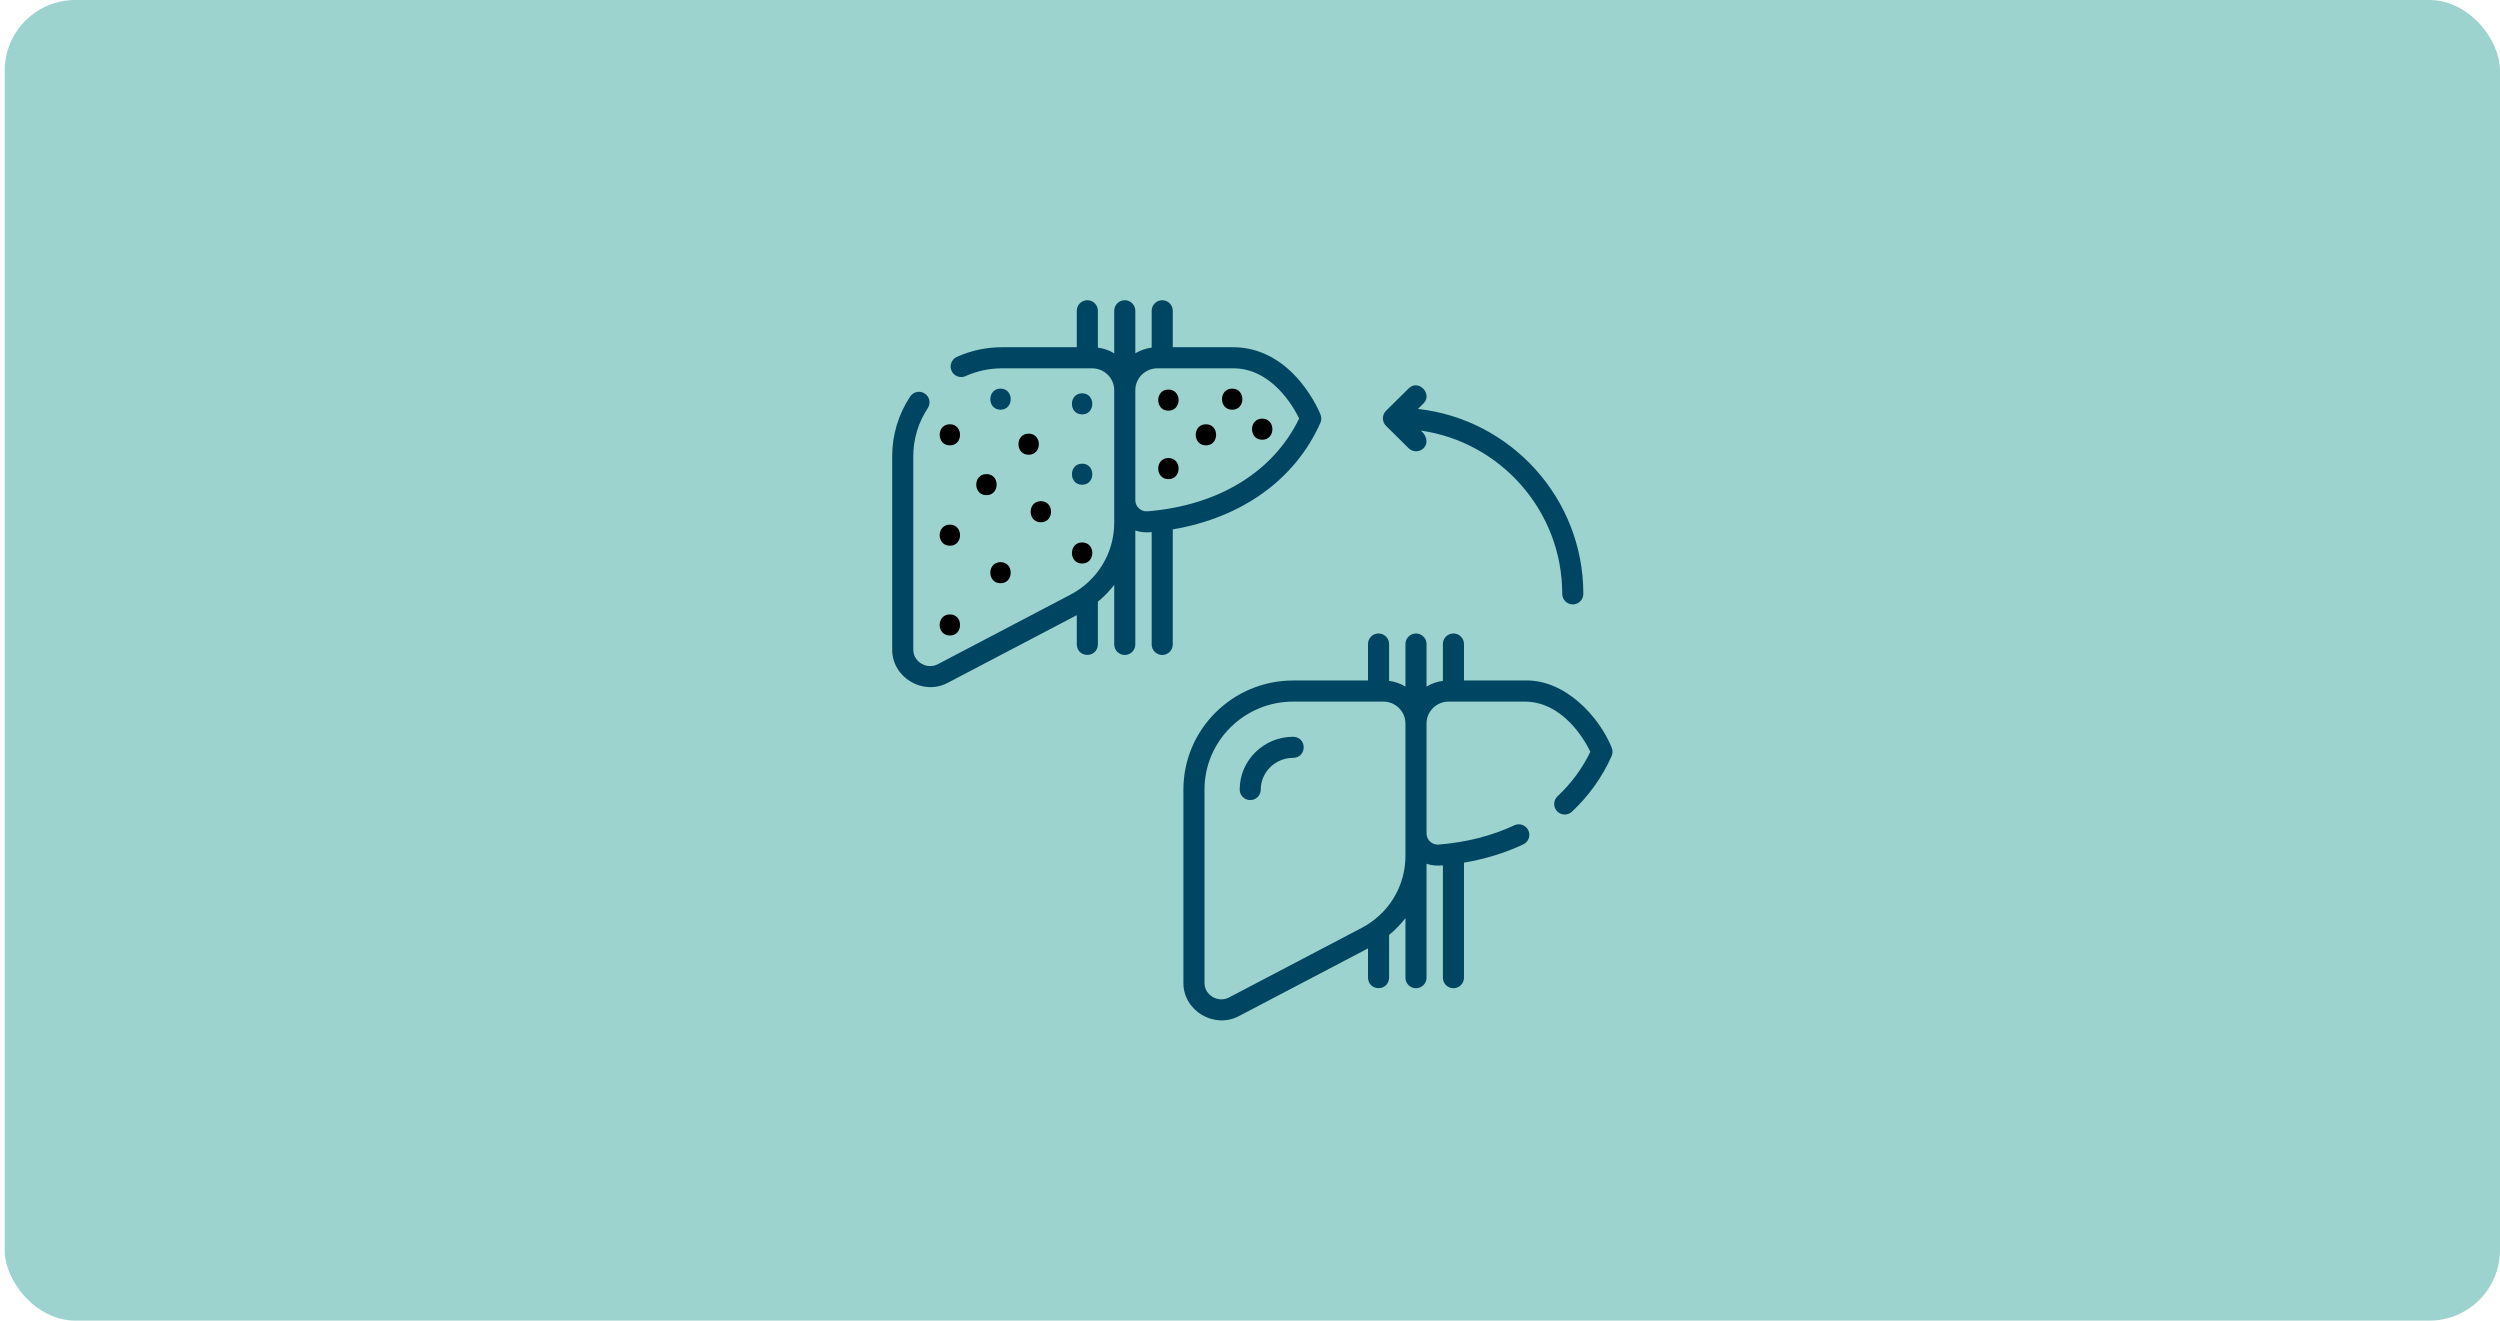 <svg xmlns="http://www.w3.org/2000/svg" width="354" height="187" viewBox="0 0 354 187" fill="none"><rect x="0.667" width="353.333" height="187" rx="10" fill="#9DD3CE"></rect><mask id="path-2-inside-1_321_1439" fill="white"><path d="M50.667 40H304V147H50.667V40Z"></path></mask><path d="M304 146H50.667V148H304V146Z" fill="#9DD3CE" mask="url(#path-2-inside-1_321_1439)"></path><g clip-path="url(#clip0_321_1439)"><path d="M186.969 59.87C187.132 59.503 187.141 59.086 186.993 58.712C186.955 58.616 186.031 56.312 184.1 54.003C181.454 50.839 178.177 49.167 174.623 49.167H166.065V44.005C166.065 43.18 165.396 42.511 164.57 42.511C163.745 42.511 163.076 43.18 163.076 44.005V49.221C162.24 49.333 161.457 49.613 160.762 50.026V44.005C160.762 43.18 160.094 42.511 159.268 42.511C158.443 42.511 157.774 43.18 157.774 44.005V50.026C157.08 49.613 156.296 49.333 155.46 49.221V44.005C155.46 43.18 154.791 42.511 153.966 42.511C153.141 42.511 152.472 43.18 152.472 44.005V49.167H141.886C139.664 49.167 137.513 49.627 135.491 50.534C134.738 50.872 134.401 51.756 134.739 52.509C135.077 53.262 135.962 53.598 136.714 53.261C138.348 52.528 140.089 52.156 141.886 52.156H154.645C156.37 52.156 157.774 53.547 157.774 55.256V74.025C157.774 78.297 155.407 82.192 151.597 84.19L132.782 94.057C131.27 94.85 129.322 93.74 129.322 92.004V64.61C129.322 62.18 130.03 59.824 131.371 57.795C131.827 57.107 131.638 56.18 130.949 55.725C130.261 55.27 129.334 55.459 128.879 56.147C127.214 58.666 126.333 61.592 126.333 64.61V92.004C126.333 95.949 130.694 98.526 134.17 96.703L152.472 87.106V91.251C152.532 93.225 155.399 93.226 155.46 91.251V85.201C156.327 84.492 157.102 83.692 157.774 82.818V91.251C157.774 92.076 158.443 92.745 159.268 92.745C160.093 92.745 160.762 92.076 160.762 91.251V75.11C161.521 75.39 162.285 75.421 163.076 75.35V91.251C163.076 92.076 163.745 92.745 164.57 92.745C165.396 92.745 166.064 92.076 166.064 91.251V74.962C175.873 73.29 183.392 67.908 186.969 59.87ZM162.479 72.402C161.574 72.477 160.762 71.751 160.762 70.838V55.256C160.762 53.546 162.166 52.155 163.891 52.155H174.623C180.035 52.155 183.097 57.495 183.96 59.257C180.316 66.808 172.528 71.586 162.479 72.402Z" fill="#004663"></path><path d="M183.122 104.325C178.94 104.325 175.538 107.678 175.538 111.799C175.538 112.624 176.206 113.293 177.032 113.293C177.857 113.293 178.526 112.624 178.526 111.799C178.526 109.326 180.588 107.313 183.122 107.313C185.095 107.254 185.098 104.386 183.122 104.325Z" fill="#004663"></path><path d="M228.229 105.902C226.505 101.558 221.653 96.158 215.858 96.356C215.858 96.356 207.3 96.356 207.3 96.356V91.194C207.3 90.369 206.631 89.7 205.806 89.7C204.981 89.7 204.312 90.369 204.312 91.194V96.41C203.475 96.522 202.692 96.802 201.998 97.215V91.194C201.998 90.369 201.329 89.7 200.504 89.7C199.678 89.7 199.01 90.369 199.01 91.194V97.215C198.315 96.802 197.532 96.522 196.696 96.41V91.194C196.696 90.369 196.027 89.7 195.201 89.7C194.376 89.7 193.707 90.369 193.707 91.194V96.356H183.122C174.546 96.356 167.569 103.284 167.569 111.799V139.193C167.569 143.138 171.929 145.715 175.405 143.892L193.707 134.295V138.44C193.768 140.415 196.635 140.415 196.696 138.44V132.39C197.562 131.681 198.337 130.881 199.01 130.007V138.44C199.01 139.265 199.678 139.934 200.504 139.934C201.329 139.934 201.998 139.265 201.998 138.44V122.299C202.757 122.579 203.52 122.609 204.312 122.537V138.44C204.312 139.265 204.981 139.934 205.806 139.934C206.631 139.934 207.3 139.265 207.3 138.44V122.151C210.315 121.638 213.129 120.774 215.698 119.565C216.444 119.214 216.765 118.324 216.413 117.577C216.062 116.83 215.172 116.51 214.425 116.861C211.255 118.353 207.651 119.272 203.714 119.591C202.809 119.666 201.998 118.94 201.998 118.027V102.445C201.998 100.736 203.401 99.345 205.127 99.345H215.858C221.27 99.345 224.332 104.684 225.195 106.446C224.052 108.814 222.49 110.934 220.544 112.754C219.941 113.317 219.909 114.263 220.473 114.866C221.036 115.468 221.982 115.5 222.585 114.936C224.988 112.689 226.879 110.039 228.204 107.06C228.368 106.692 228.376 106.275 228.229 105.902ZM192.832 131.379L174.017 141.246C172.505 142.039 170.557 140.929 170.557 139.193V111.799C170.557 104.931 176.194 99.345 183.122 99.345H195.881C197.606 99.345 199.01 100.735 199.01 102.445V121.213C199.01 125.486 196.642 129.381 192.832 131.379Z" fill="#004663"></path><path d="M153.228 55.693C151.305 55.693 151.302 58.681 153.228 58.681C155.151 58.681 155.154 55.693 153.228 55.693Z" fill="#004663"></path><path d="M141.673 55.029C139.75 55.029 139.747 58.017 141.673 58.017C143.596 58.017 143.599 55.029 141.673 55.029Z" fill="#004663"></path><path d="M153.228 68.642C155.151 68.642 155.154 65.654 153.228 65.654C151.305 65.654 151.302 68.642 153.228 68.642Z" fill="#004663"></path><path d="M145.658 61.404C143.735 61.404 143.732 64.392 145.658 64.392C147.58 64.392 147.584 61.404 145.658 61.404Z" fill="black"></path><path d="M139.681 70.118C141.604 70.118 141.607 67.13 139.681 67.13C137.758 67.13 137.755 70.118 139.681 70.118Z" fill="black"></path><path d="M134.501 63.064C136.424 63.064 136.427 60.076 134.501 60.076C132.578 60.076 132.575 63.064 134.501 63.064Z" fill="black"></path><path d="M134.501 77.275C136.424 77.275 136.427 74.287 134.501 74.287C132.578 74.287 132.575 77.275 134.501 77.275Z" fill="black"></path><path d="M147.384 73.955C149.307 73.955 149.31 70.966 147.384 70.966C145.461 70.966 145.458 73.955 147.384 73.955Z" fill="black"></path><path d="M153.228 79.798C155.151 79.798 155.154 76.81 153.228 76.81C151.305 76.81 151.302 79.798 153.228 79.798Z" fill="black"></path><path d="M141.673 82.587C143.596 82.587 143.599 79.599 141.673 79.599C139.75 79.599 139.747 82.587 141.673 82.587Z" fill="black"></path><path d="M134.501 89.989C136.424 89.989 136.427 87.001 134.501 87.001C132.578 87.001 132.575 89.989 134.501 89.989Z" fill="black"></path><path d="M165.447 55.162C163.524 55.162 163.521 58.15 165.447 58.15C167.369 58.15 167.373 55.162 165.447 55.162Z" fill="black"></path><path d="M170.759 60.076C168.836 60.076 168.833 63.064 170.759 63.064C172.682 63.064 172.685 60.076 170.759 60.076Z" fill="black"></path><path d="M165.447 64.857C163.524 64.857 163.521 67.845 165.447 67.845C167.369 67.845 167.373 64.857 165.447 64.857Z" fill="black"></path><path d="M178.728 59.279C176.805 59.279 176.802 62.267 178.728 62.267C180.651 62.267 180.654 59.279 178.728 59.279Z" fill="black"></path><path d="M174.478 55.029C172.555 55.029 172.552 58.017 174.478 58.017C176.401 58.017 176.404 55.029 174.478 55.029Z" fill="black"></path><path d="M199.471 63.477C200.051 64.05 201.011 64.045 201.584 63.465C202.345 62.696 201.936 61.557 201.184 60.969C212.492 62.591 221.213 72.341 221.213 84.09C221.213 84.916 221.881 85.585 222.707 85.585C223.532 85.585 224.201 84.916 224.201 84.09C224.201 70.551 213.936 59.364 200.779 57.904L201.572 57.119C202.902 55.804 200.861 53.62 199.471 54.994L196.256 58.173C195.673 58.751 195.673 59.721 196.256 60.298L199.471 63.477Z" fill="#004663"></path></g><defs><clipPath id="clip0_321_1439"><rect width="102" height="102" fill="white" transform="translate(126.333 42.5)"></rect></clipPath></defs></svg>